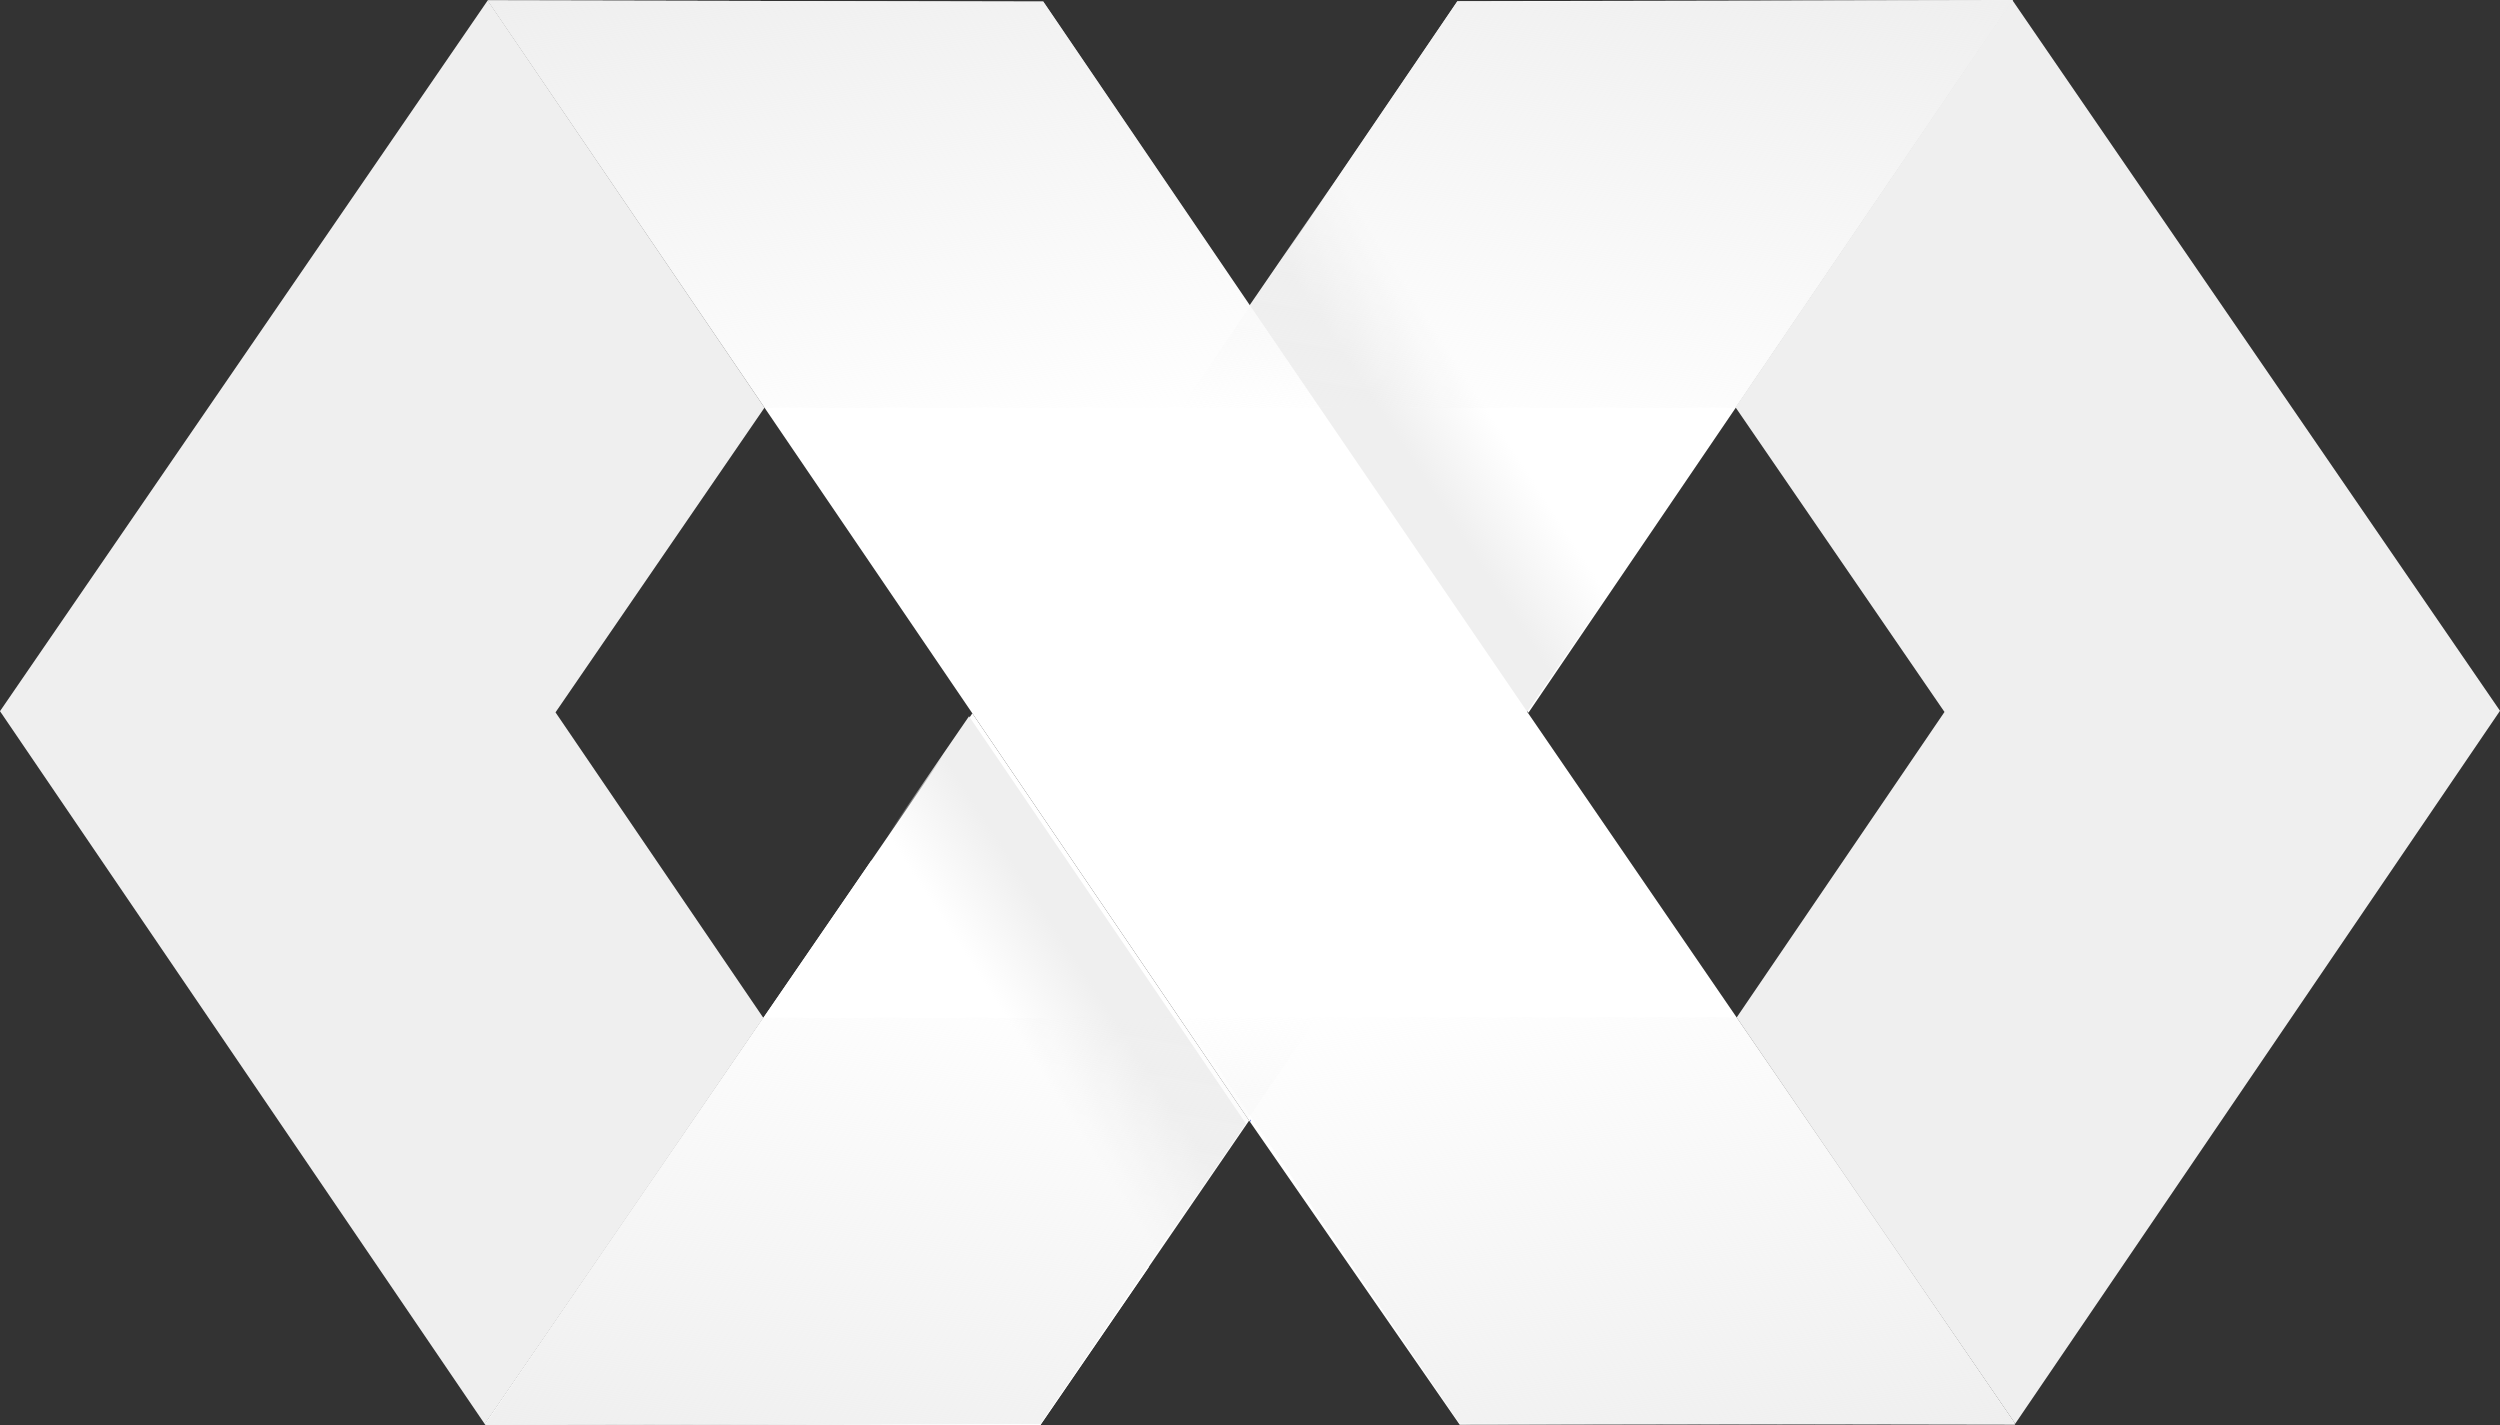 <?xml version="1.0" encoding="UTF-8"?><svg id="Layer_2" xmlns="http://www.w3.org/2000/svg" xmlns:xlink="http://www.w3.org/1999/xlink" viewBox="0 0 127.99 72.97"><rect x="0" y="0" width="127.99" height="72.97" fill="#333333" stroke="none"/><defs><style>.cls-1{fill:none;}.cls-1,.cls-2,.cls-3,.cls-4,.cls-5,.cls-6,.cls-7,.cls-8,.cls-9,.cls-10{stroke-width:0px;}.cls-2{fill:url(#linear-gradient);}.cls-3{fill:url(#linear-gradient-4);}.cls-4{fill:url(#linear-gradient-2);}.cls-5{fill:url(#linear-gradient-3);}.cls-6{fill:url(#linear-gradient-5);}.cls-7{fill:url(#linear-gradient-6);}.cls-8{fill:#4156e1;}.cls-9{fill:#fff;}.cls-10{fill:#efefef;}</style><linearGradient id="linear-gradient" x1="50.35" y1="53.3" x2="57.87" y2="48.42" gradientUnits="userSpaceOnUse"><stop offset=".18" stop-color="#efefef" stop-opacity="0"/><stop offset=".7" stop-color="#efefef"/></linearGradient><linearGradient id="linear-gradient-2" x1="3066.96" y1="-535.68" x2="3074.48" y2="-540.56" gradientTransform="translate(3144.35 -515.8) rotate(-180)" xlink:href="#linear-gradient"/><linearGradient id="linear-gradient-3" x1="48.69" y1="24.21" x2="43.84" y2="-3.31" gradientUnits="userSpaceOnUse"><stop offset="0" stop-color="#efefef" stop-opacity="0"/><stop offset="1" stop-color="#efefef"/></linearGradient><linearGradient id="linear-gradient-4" x1="3169.65" y1="24.21" x2="3164.8" y2="-3.31" gradientTransform="translate(3248.98) rotate(-180) scale(1 -1)" xlink:href="#linear-gradient-3"/><linearGradient id="linear-gradient-5" x1="136.13" y1="-1656.59" x2="131.28" y2="-1684.1" gradientTransform="translate(-87.58 -1607.81) scale(1 -1)" xlink:href="#linear-gradient-3"/><linearGradient id="linear-gradient-6" x1="2482.25" y1="-1656.57" x2="2477.4" y2="-1684.08" gradientTransform="translate(2561.7 -1607.81) rotate(-180)" xlink:href="#linear-gradient-3"/></defs><g id="Layer_1-2"><polygon class="cls-1" points="28.44 36.47 39.08 52.11 49.78 36.52 39.14 20.87 28.44 36.47"/><polygon class="cls-1" points="99.55 36.45 88.91 52.09 78.22 36.49 88.85 20.85 99.55 36.45"/><polygon class="cls-9" points="39.08 52.11 24.82 72.91 53.26 72.96 53.26 72.96 63.95 57.37 49.78 36.52 39.08 52.11"/><polygon class="cls-9" points="103.05 0 74.61 .06 74.61 .06 64.03 15.63 63.97 15.71 78.25 36.49 88.88 20.85 103.05 0 103.05 0"/><polygon class="cls-10" points="39.08 52.11 28.44 36.47 39.14 20.87 24.97 .02 0 36.41 0 36.41 0 36.41 24.82 72.91 53.26 72.97 53.26 72.96 24.82 72.91 39.08 52.11"/><polygon class="cls-10" points="88.91 52.09 99.55 36.45 88.85 20.85 103.02 0 127.99 36.39 127.99 36.39 127.99 36.39 103.17 72.89 74.73 72.95 74.73 72.94 103.17 72.89 88.91 52.09"/><polygon class="cls-9" points="44.61 44.05 39.08 52.11 24.82 72.91 53.26 72.96 53.26 72.96 58.81 64.88 56.92 62.16 44.61 44.05"/><polygon class="cls-2" points="49.61 36.67 44.44 44.2 56.75 62.31 58.64 65.04 63.79 57.53 49.61 36.67"/><polygon class="cls-4" points="78.14 36.51 83.3 28.98 71 10.87 69.11 8.14 63.96 15.65 78.14 36.51"/><polygon class="cls-9" points="88.91 52.09 78.22 36.49 64 15.65 53.41 .08 53.41 .08 24.97 .02 24.97 .02 24.97 .02 39.14 20.87 49.78 36.52 63.95 57.37 74.73 72.94 74.73 72.94 103.17 72.89 88.91 52.09"/><polygon class="cls-8" points="64 57.44 64.04 57.37 64 57.31 64 57.44"/><polygon class="cls-5" points="64 15.65 53.41 .08 53.41 .08 24.97 .02 24.97 .02 24.97 .02 39.14 20.87 39.15 20.88 67.57 20.88 64 15.65"/><polygon class="cls-3" points="64.02 15.65 74.61 .08 74.61 .08 103.05 .02 103.05 .02 103.05 .02 88.88 20.87 88.87 20.88 60.46 20.88 64.02 15.65"/><polygon class="cls-6" points="63.85 57.33 53.26 72.91 53.26 72.91 24.82 72.96 24.82 72.96 24.82 72.96 38.99 52.11 39 52.11 67.42 52.11 63.85 57.33"/><polygon class="cls-7" points="64.14 57.31 74.73 72.89 74.73 72.89 103.17 72.94 103.17 72.94 103.17 72.94 89 52.09 89 52.08 60.58 52.08 64.14 57.31"/></g></svg>